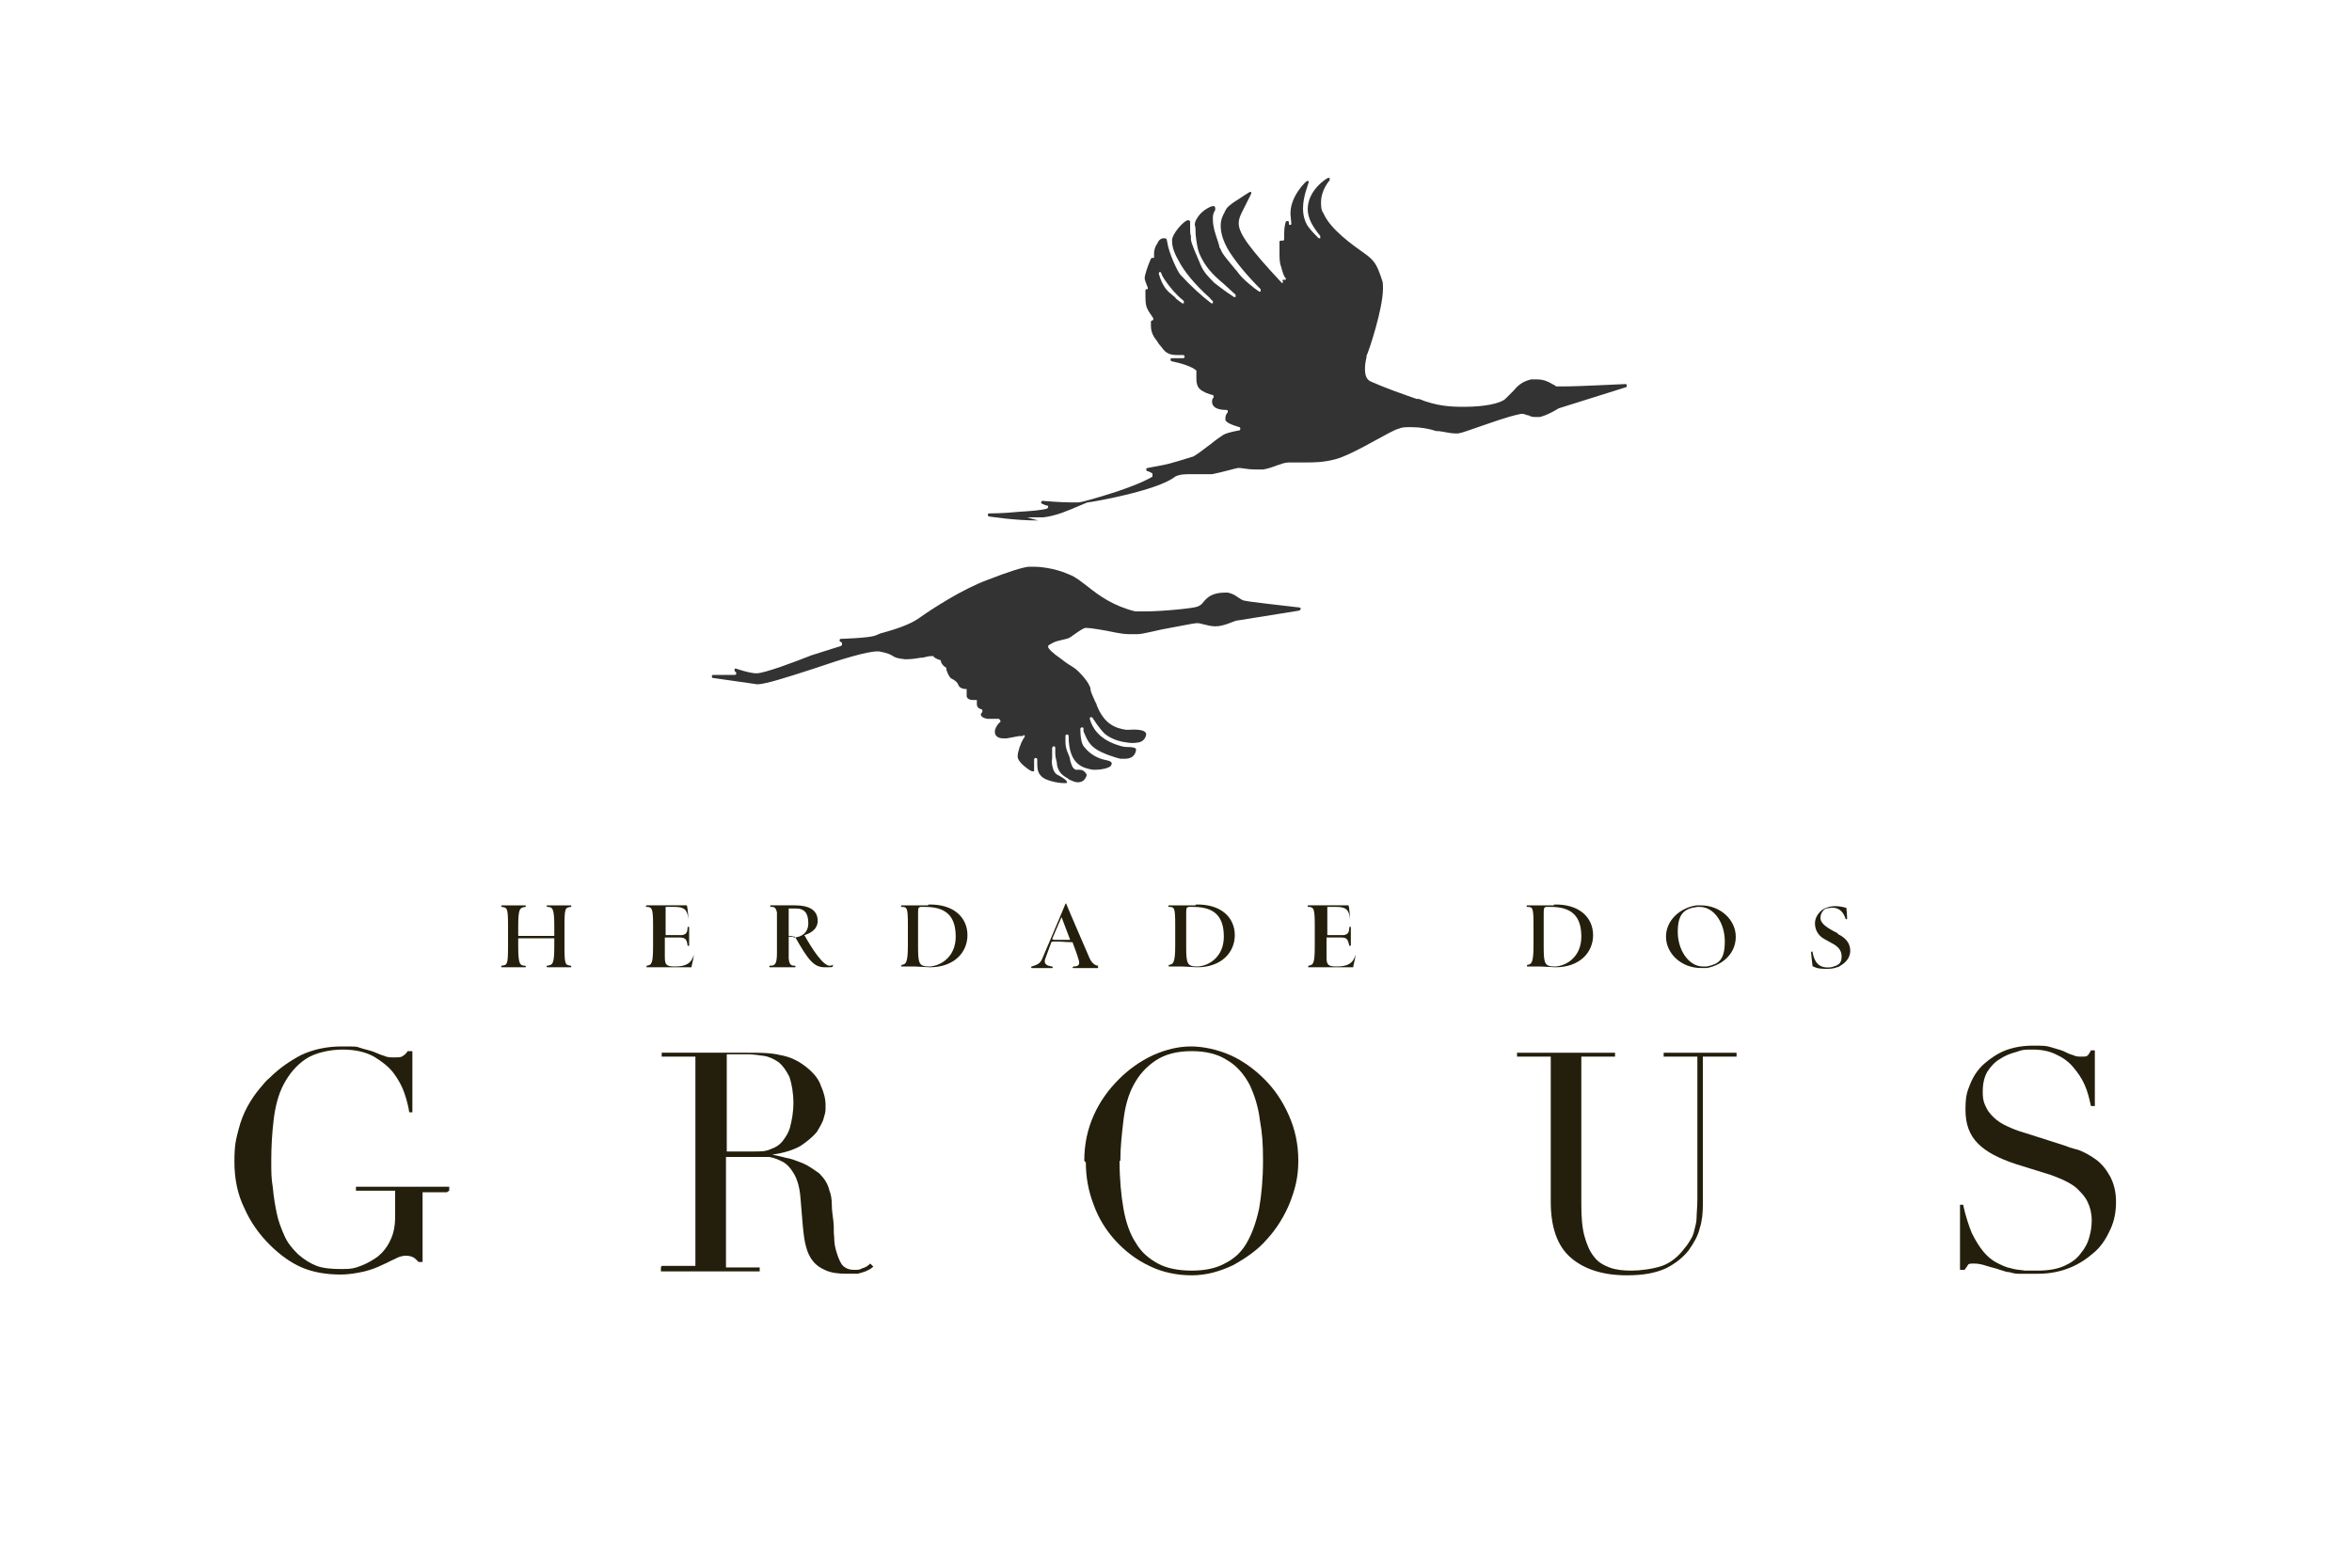 <?xml version="1.0" encoding="UTF-8"?>
<svg xmlns="http://www.w3.org/2000/svg" version="1.1" viewBox="0 0 300 200">
  <defs>
    <style>
      .cls-1, .cls-2, .cls-3, .cls-4, .cls-5, .cls-6, .cls-7 {
        stroke-width: 0px;
      }

      .cls-1, .cls-2, .cls-5 {
        fill-rule: evenodd;
      }

      .cls-1, .cls-3 {
        fill: #241f0c;
      }

      .cls-2, .cls-6 {
        fill: #9fa1a3;
      }

      .cls-4 {
        fill: #f21454;
      }

      .cls-5 {
        fill: #1d1d1b;
      }

      .cls-7 {
        fill: #333;
      }

      .cls-8 {
        display: none;
      }
    </style>
  </defs>
  <g id="Ebene_1" data-name="Ebene 1" class="cls-8">
    <path class="cls-5" d="M274,79.4c0-1.2,1-2.2,2.2-2.2s2.2,1,2.2,2.2-1,2.2-2.2,2.2-2.2-1-2.2-2.2h0ZM276.8,62.7c0-1.2,1-2.2,2.2-2.2s2.2,1,2.2,2.2-1,2.2-2.2,2.2-2.2-1-2.2-2.2h0ZM282.4,62.7c0-1.2,1-2.2,2.2-2.2s2.2,1,2.2,2.2-1,2.2-2.2,2.2-2.2-1-2.2-2.2h0ZM265.7,62.7c0-1.2,1-2.2,2.2-2.2s2.2,1,2.2,2.2-1,2.2-2.2,2.2-2.2-1-2.2-2.2h0ZM271.2,62.7c0-1.2,1-2.2,2.2-2.2s2.2,1,2.2,2.2-1,2.2-2.2,2.2-2.2-1-2.2-2.2h0ZM279.6,68.2c0-1.2,1-2.2,2.2-2.2s2.2,1,2.2,2.2-1,2.2-2.2,2.2-2.2-1-2.2-2.2h0ZM268.5,68.2c0-1.2,1-2.2,2.2-2.2s2.2,1,2.2,2.2-1,2.2-2.2,2.2-2.2-1-2.2-2.2h0ZM274,68.2c0-1.2,1-2.2,2.2-2.2s2.2,1,2.2,2.2-1,2.2-2.2,2.2-2.2-1-2.2-2.2h0ZM271.2,73.8c0-1.2,1-2.2,2.2-2.2s2.2,1,2.2,2.2-1,2.2-2.2,2.2-2.2-1-2.2-2.2h0ZM276.8,73.8c0-1.2,1-2.2,2.2-2.2s2.2,1,2.2,2.2-1,2.2-2.2,2.2-2.2-1-2.2-2.2h0Z"/>
    <path class="cls-5" d="M91.2,70.9h-4.7l-20.2,47.2h6.9l5.9-13.8h19.9l6.3,13.8h6.9l-21-47.2h0ZM88.7,81.2l7.6,17h-14.6l7-17h0Z"/>
    <path class="cls-2" d="M35,70.9h-4.7l-20.1,47.2h6.9l5.9-13.8h19.9l6.3,13.8h6.9l-21-47.2h0ZM32.5,81.2l7.6,17h-14.6l7-17h0Z"/>
    <polygon class="cls-6" points="134.3 71.1 127.6 71.1 127.6 118 155.5 118 155.5 112 134.3 112 134.3 71.1 134.3 71.1"/>
    <polygon class="cls-6" points="200 71.1 160.8 71.1 160.8 77.2 177 77.2 177 118 183.7 118 183.7 77.2 200 77.2 200 71.1 200 71.1"/>
    <path class="cls-2" d="M210.1,94.6c0,12.7,9.7,24.1,25,24.1s25.4-11.4,25.4-24.1-9.8-24.1-25.2-24.1-25.2,11.1-25.2,24.1h0ZM217,94.6c0-10.3,7.8-17.9,18.2-17.9s18.3,7.6,18.3,17.9-7.8,17.9-18.3,17.9-18.2-7.6-18.2-17.9h0Z"/>
  </g>
  <g id="Ebene_3" data-name="Ebene 3" class="cls-8">
    <rect class="cls-4" x="-46.4" y="-18.9" width="415.7" height="261.4"/>
  </g>
  <g id="Ebene_2" data-name="Ebene 2">
    <g>
      <path class="cls-1" d="M172.9,121.8s0,0,0,0c0,0,0,0,0,0h0s0,0,0,0h0c-.3,1.1-1,1.5-2.4,1.5-1.1,0-1.3-.2-1.3-1.2v-2.5c.3,0,1.1,0,1.8,0,.8,0,.9.2,1.1,1,0,.1.2.1.2,0,0-.3,0-.6,0-.9,0,0,0-.2,0-.3,0-.3,0-.7,0-1.1,0-.1-.1-.1-.2,0,0,.7-.2.9-.7,1,0,0-.2,0-.3,0-.7,0-1.4,0-1.8,0v-2c0-.6,0-1.3,0-1.6.3,0,.8,0,1.2,0,1.2,0,1.6.4,1.7,1.6h0s0,0,0,0h0s0,0,0,0c0,0,0,0,0,0h0c0-.4-.1-1.6-.2-1.8,0,0,0,0-.2,0-.2,0-.9,0-1.5,0s-1.6,0-2,0-1,0-1.4,0c-.1,0-.2.2,0,.2.7,0,.8.3.8,2.4v2.6c0,2.3-.2,2.4-.8,2.5,0,0-.1.2,0,.2.4,0,1.3,0,1.5,0,.4,0,1.5,0,2,0,.9,0,1.7,0,2,0,0,0,.1,0,.2,0,0-.2.3-1.2.3-1.6h0Z"/>
      <path class="cls-1" d="M152.5,115.5c-.1,0-.3,0-.4,0-.4,0-1,0-1.4,0-.4,0-1.2,0-1.6,0h0c-.1,0-.1.2,0,.2,0,0,0,0,0,0,.7,0,.8.1.8,2.3v2.6c0,2.4-.3,2.4-.8,2.5h0s0,0,0,0c0,0-.1.2,0,.2h0s0,0,0,0c0,0,0,0,0,0h0c.4,0,1.4,0,1.6,0,.5,0,1.6.1,2,.1,3.1,0,4.8-1.9,4.8-4.1s-1.7-4-5-3.9ZM152.7,123.3c-1.3,0-1.4-.4-1.4-2.6v-3.8c0-1.1,0-1.1.3-1.2.1,0,.4,0,.6,0,2.8,0,3.9,1.3,3.9,3.8s-1.8,3.7-3.3,3.8Z"/>
      <path class="cls-1" d="M198.2,115.5c-.1,0-.3,0-.4,0-.4,0-1,0-1.4,0-.4,0-1.2,0-1.6,0h0c-.1,0-.1.2,0,.2,0,0,0,0,0,0,.7,0,.8.1.8,2.3v2.6c0,2.4-.3,2.4-.8,2.5h0s0,0,0,0c0,0-.1.2,0,.2h0s0,0,0,0c0,0,0,0,0,0h0c.4,0,1.4,0,1.6,0,.5,0,1.6.1,2,.1,3.1,0,4.8-1.9,4.8-4.1s-1.7-4-5-3.9ZM198.3,123.3c-1.3,0-1.4-.4-1.4-2.6v-3.8c0-1.1,0-1.1.3-1.2.1,0,.4,0,.6,0,2.8,0,3.9,1.3,3.9,3.8s-1.8,3.7-3.3,3.8Z"/>
      <path class="cls-1" d="M72.8,123.2c-.7-.1-.8-.1-.8-2.5v-2.5c0-2.4.1-2.4.8-2.5.1,0,.1-.2,0-.2-.4,0-1.3,0-1.5,0s-1.1,0-1.5,0c-.1,0-.1.1,0,.2.7,0,.9.2.9,2.5v1.2c-.5,0-1.4,0-2.3,0-.9,0-1.8,0-2.3,0v-1.2c0-2.3.2-2.4.9-2.5.1,0,.1-.2,0-.2-.5,0-1.3,0-1.5,0s-1.1,0-1.5,0c-.1,0-.1.1,0,.2.7.1.8.1.8,2.5v2.5c0,2.4-.1,2.4-.8,2.5-.1,0-.1.2,0,.2.4,0,1.3,0,1.5,0s1.1,0,1.5,0c.1,0,.1-.1,0-.2-.7,0-.9-.2-.9-2.5v-1c.5,0,1.4,0,2.3,0,.9,0,1.8,0,2.3,0v1c0,2.3-.2,2.4-.9,2.5-.1,0-.1.2,0,.2.4,0,1.3,0,1.5,0s1.1,0,1.5,0c.1,0,.1-.1,0-.2Z"/>
      <path class="cls-1" d="M216.9,115.5h-.5c-2.1.3-3.9,1.9-3.9,4s1.9,4,4.5,4,.5,0,.7,0c2.1-.4,3.7-1.9,3.7-4s-1.9-4-4.5-4ZM217.7,123.3c-.1,0-.4,0-.5,0-1.8,0-3.2-2.1-3.2-4.4s.8-3,2.5-3.2h.3c1.8,0,3.2,2,3.2,4.4s-.8,2.9-2.3,3.2Z"/>
      <path class="cls-1" d="M234.3,119c-.3-.1-.9-.5-1.1-.6-.6-.4-1-.8-1-1.3s.3-1,.7-1.2c.2,0,.5-.1.8-.1,1.1,0,1.5.8,1.7,1.4,0,.1.2.1.2,0,0-.5-.1-1.4-.1-1.4s0,0-.1,0c-.3-.1-.9-.2-1.3-.2s-.9.1-1.1.2c-.2,0-.4.2-.6.3-.5.4-.9,1-.9,1.7s.3,1.5,1.2,2c.2.1.7.4.9.5.8.4,1.3.9,1.3,1.7s-.3,1-.7,1.2c-.1,0-.5.2-.7.2-1.6.2-2.1-.8-2.3-1.9,0-.2-.2-.1-.2,0,0,.2.2,1.8.2,1.8,0,0,0,0,.1,0,.5.3,1.2.3,1.8.3s.9-.1,1.2-.2c.2,0,.4-.2.6-.3.8-.5,1.1-1.2,1.1-1.8,0-.9-.5-1.6-1.5-2.1Z"/>
      <path class="cls-1" d="M88.5,121.8s0,0,0,0c0,0,0,0,0,0h0s0,0,0,0h0c-.3,1.1-1,1.5-2.4,1.5-1.1,0-1.3-.2-1.3-1.2v-2.5c.3,0,1.1,0,1.8,0,.8,0,1,.2,1.1,1,0,.1.2.1.2,0,0-.3,0-.6,0-.9,0,0,0-.2,0-.3,0-.3,0-.7,0-1.1,0-.1-.1-.1-.2,0,0,.7-.2.9-.7,1,0,0-.2,0-.3,0-.7,0-1.4,0-1.8,0v-2c0-.6,0-1.3,0-1.6.3,0,.8,0,1.2,0,1.2,0,1.6.4,1.7,1.6h0s0,0,0,0c0,0,0,0,0,0h0s0,0,0,0c0,0,0,0,0,0h0c0-.4-.1-1.6-.2-1.8,0,0,0,0-.2,0-.2,0-.9,0-1.5,0s-1.6,0-2,0-1,0-1.4,0c-.1,0-.2.2,0,.2.7,0,.8.3.8,2.4v2.6c0,2.3-.2,2.4-.8,2.5,0,0-.1.2,0,.2.4,0,1.3,0,1.5,0,.4,0,1.5,0,2,0,.9,0,1.7,0,2,0,0,0,.1,0,.2,0,0-.2.3-1.2.3-1.6h0Z"/>
      <path class="cls-1" d="M106.2,123.1c-.1.1-.3.1-.4.1-.8,0-2.2-2.1-3.2-3.9,1-.3,1.7-.9,1.7-1.8,0-1.4-1.1-2-2.9-2s-1.2,0-1.6,0c-.3,0-1.1,0-1.5,0-.1,0-.1.1,0,.2,0,0,.1,0,.2,0h0s0,0,0,0c.3,0,.5.2.6.7,0,.3,0,.9,0,1.7v2.6c0,.3,0,.6,0,.9h0c0,1.5-.3,1.6-.9,1.6-.1,0-.1.2,0,.2.5,0,1.5,0,1.7,0s1.4,0,1.5,0c.1,0,.1-.1,0-.2,0,0,0,0,0,0-.4,0-.7,0-.8-.9,0-.1,0-.3,0-.4,0,0,0-.2,0-.3h0c0-.3,0-.6,0-.9v-1.2c.1,0,.3,0,.5,0h.3c1.7,3,2.4,3.9,3.8,3.9s.8,0,1.1-.3h0ZM101.1,119.4c-.2,0-.4,0-.5,0v-1.9c0-.6,0-1.3,0-1.6.1,0,.6,0,.9,0,1.2,0,1.6.7,1.6,1.9s-.9,1.8-1.9,1.8Z"/>
      <path class="cls-1" d="M118.4,115.5c-.1,0-.3,0-.4,0-.4,0-1,0-1.4,0-.4,0-1.2,0-1.6,0h0c-.1,0-.1.2,0,.2,0,0,0,0,0,0,.7,0,.8.1.8,2.3v2.6c0,2.4-.3,2.4-.8,2.5h0s0,0,0,0c0,0-.1.2,0,.2h0s0,0,0,0c0,0,0,0,0,0h0c.4,0,1.4,0,1.6,0,.5,0,1.6.1,2,.1,3.1,0,4.8-1.9,4.8-4.1s-1.7-4-5-3.9ZM118.5,123.3c-1.3,0-1.4-.4-1.4-2.6v-3.8c0-1.1,0-1.1.3-1.2.1,0,.4,0,.6,0,2.8,0,3.9,1.3,3.9,3.8s-1.8,3.7-3.3,3.8Z"/>
      <path class="cls-1" d="M140.1,123.2h0c-.4,0-.8-.3-1.1-.9-.3-.7-2.9-6.7-3-7,0,0,0-.1-.1,0-.6,1.5-2.8,6.6-3,7.1-.3.6-.7.7-1.3.9-.1,0-.1.2,0,.2.5,0,.9,0,1.2,0s1,0,1.4,0c.2,0,0-.2,0-.2-.7-.1-1.2-.3-.8-1.2.2-.5.4-1.1.7-1.9.1-.2,1.8,0,2.5,0,0,0,.1,0,.2,0,.3.8.6,1.6.8,2.3.2.7-.2.8-.7.8h0c0,0-.2.2,0,.2h0s0,0,0,0c.6,0,1.6,0,1.8,0s.9,0,1.3,0c0,0,0,0,0,0h0c.1,0,.1-.2,0-.2ZM134.2,119.8s0,0,0,0c0,0,1.2-2.8,1.2-2.8,0,0,.6,1.6,1.1,2.9,0,0,0,0,0,0h0s0,0,0,0c0,0-.1,0-.1,0h0c-.5,0-1.7,0-2,0Z"/>
    </g>
    <g>
      <path class="cls-3" d="M57,152.1h-3.1v8.9h-.5c-.3-.3-.5-.5-.7-.6-.2-.1-.5-.2-.9-.2s-.9.1-1.4.4c-.5.2-1,.5-1.7.8-.6.3-1.4.6-2.2.8-.9.2-1.9.4-3.1.4-1.8,0-3.5-.3-4.9-.9-1.4-.6-2.8-1.6-4.1-2.9-1.3-1.3-2.4-2.8-3.2-4.6-.9-1.8-1.3-3.8-1.3-6s.2-2.8.5-4c.3-1.2.7-2.2,1.2-3.1.5-.9,1-1.6,1.5-2.2.5-.6.9-1.1,1.3-1.4,1.2-1.2,2.5-2.1,4-2.9,1.5-.7,3.2-1.1,5.2-1.1s1.8,0,2.4.2c.6.2,1.2.3,1.7.5.5.2.9.4,1.3.5.4.2.8.2,1.3.2s.9,0,1.1-.2c.2-.1.4-.3.6-.6h.6v7.8h-.4c-.1-.7-.3-1.5-.6-2.4-.3-.9-.8-1.8-1.4-2.6-.6-.8-1.5-1.5-2.5-2.1-1.1-.6-2.4-.9-4-.9s-3.5.4-4.7,1.2c-1.2.8-2.1,1.9-2.8,3.2-.7,1.3-1.1,2.9-1.3,4.6-.2,1.7-.3,3.4-.3,5.1s0,2.3.2,3.5c.1,1.2.3,2.3.5,3.3.2,1,.6,2,1,2.9.4.9,1,1.6,1.7,2.3.8.7,1.6,1.2,2.4,1.5.8.3,1.9.4,3.2.4s1.6-.1,2.4-.4c.8-.3,1.5-.7,2.2-1.2.6-.5,1.2-1.2,1.6-2.1.4-.8.6-1.8.6-3v-3.3h-5v-.5h11.9v.5Z"/>
      <path class="cls-3" d="M84.4,161.5h4.3v-26.7h-4.3v-.5h7.4c.3,0,.6,0,.9,0,.3,0,.6,0,.9,0,.3,0,.6,0,.9,0,.3,0,.6,0,.9,0,1.5,0,2.9,0,4.1.3,1.2.2,2.3.7,3.3,1.5.9.7,1.6,1.5,1.9,2.4.4.9.6,1.7.6,2.5s0,.9-.2,1.5c-.1.6-.5,1.2-.9,1.9-.5.6-1.2,1.2-2.1,1.8-.9.5-2.1.9-3.6,1.1h0c.4.1,1,.2,1.7.4.7.1,1.4.4,2.2.7.7.3,1.4.8,2.1,1.3.6.6,1.1,1.3,1.3,2.2.2.5.3,1.1.3,1.8,0,.7.1,1.3.2,2.1s0,1.4.1,2c0,.7.1,1.2.2,1.6.2.7.4,1.3.7,1.8.3.5.9.8,1.6.8s.7,0,1.1-.2c.4-.1.7-.3,1-.6l.4.4c-.1.1-.3.2-.4.3-.2.1-.4.2-.6.3-.3.1-.6.2-1,.3-.4,0-.8,0-1.4,0-1,0-1.9-.1-2.6-.4-.7-.3-1.2-.6-1.7-1.2-.4-.5-.7-1.1-.9-1.9-.2-.7-.3-1.6-.4-2.6l-.3-3.6c-.1-1.3-.4-2.3-.8-3-.4-.7-.9-1.3-1.5-1.6-.6-.3-1.1-.5-1.7-.6-.6,0-1.1,0-1.6,0h-3.9v14.1h4.3v.5h-12.6v-.5ZM92.7,146.9h3.6c.7,0,1.4,0,2-.3.6-.2,1.1-.5,1.5-1,.4-.5.8-1.1,1-1.9.2-.8.4-1.8.4-3s-.2-2.4-.5-3.3c-.4-.8-.8-1.4-1.4-1.9-.6-.4-1.2-.7-1.9-.8-.7-.1-1.4-.2-2.1-.2s-.9,0-1.4,0c-.5,0-.9,0-1.2,0v12.1Z"/>
      <path class="cls-3" d="M138.3,148.1c0-2.1.4-4,1.2-5.8.8-1.8,1.9-3.3,3.2-4.6,1.3-1.3,2.7-2.3,4.4-3.1,1.6-.7,3.2-1.1,4.8-1.1s3.4.4,5,1.1c1.6.7,3.1,1.8,4.4,3.1,1.3,1.3,2.3,2.8,3.1,4.6.8,1.8,1.2,3.7,1.2,5.8s-.4,3.6-1.1,5.4c-.7,1.7-1.7,3.3-2.9,4.6-1.2,1.4-2.7,2.4-4.3,3.3-1.7.8-3.4,1.3-5.3,1.3s-3.8-.4-5.4-1.2c-1.7-.8-3.1-1.9-4.3-3.2-1.2-1.3-2.2-2.9-2.8-4.6-.7-1.8-1-3.6-1-5.4ZM142.8,148.1c0,2.3.2,4.4.5,6.1.3,1.7.8,3.2,1.6,4.4.7,1.2,1.7,2,2.8,2.6,1.1.6,2.6.9,4.3.9s3.1-.3,4.2-.9c1.2-.6,2.1-1.4,2.8-2.6.7-1.2,1.2-2.6,1.6-4.4.3-1.7.5-3.8.5-6.1s-.1-3.5-.4-5.2c-.2-1.7-.7-3.2-1.3-4.5-.7-1.3-1.6-2.4-2.8-3.1-1.2-.8-2.7-1.2-4.6-1.2s-3.4.4-4.6,1.2c-1.2.8-2.1,1.8-2.8,3.1-.7,1.3-1.1,2.8-1.3,4.5-.2,1.7-.4,3.4-.4,5.2Z"/>
      <path class="cls-3" d="M193.4,134.3h12.6v.5h-4.3v18.9c0,1.6.1,2.9.4,4,.3,1.1.7,2,1.2,2.6.5.7,1.2,1.1,2,1.4.8.3,1.7.4,2.8.4s2.7-.2,3.9-.6c1.1-.4,2.1-1.2,2.9-2.3.3-.3.5-.7.7-1,.2-.3.4-.7.5-1.2.1-.5.3-1,.3-1.6,0-.6.1-1.4.1-2.4v-18.2h-4.3v-.5h9.3v.5h-4.3v18.9c0,1.1-.1,2.1-.4,3-.2.9-.7,1.8-1.4,2.8-.7.9-1.7,1.7-2.9,2.3-1.3.6-2.9.9-5,.9-3.1,0-5.5-.8-7.2-2.3-1.7-1.5-2.5-3.9-2.5-7.1v-18.5h-4.3v-.5Z"/>
      <path class="cls-3" d="M250,153.7h.4c.3,1.4.7,2.6,1.1,3.6.5,1,1,1.8,1.5,2.4.5.6,1.1,1.1,1.7,1.4.6.3,1.2.6,1.8.7.6.2,1.2.2,1.8.3.6,0,1.1,0,1.6,0,1.4,0,2.5-.2,3.4-.6.9-.4,1.6-.9,2.1-1.6.5-.6.9-1.3,1.1-2.1.2-.7.3-1.4.3-2.1,0-.9-.2-1.7-.5-2.3-.3-.7-.8-1.2-1.3-1.7-.5-.5-1.1-.8-1.7-1.1-.6-.3-1.2-.5-1.7-.7l-4.5-1.4c-2.1-.7-3.7-1.5-4.8-2.6-1.1-1.1-1.6-2.5-1.6-4.3s.2-2.3.6-3.3c.4-1,1-1.9,1.8-2.6.8-.7,1.7-1.3,2.7-1.7,1.1-.4,2.2-.6,3.5-.6s1.7,0,2.3.2c.6.2,1.1.3,1.6.5.4.2.8.4,1.2.5.4.2.7.2,1.1.2s.6,0,.7-.1c.1,0,.3-.3.5-.7h.5v7.1h-.5c-.2-.9-.4-1.8-.8-2.7-.4-.9-.9-1.6-1.5-2.3s-1.3-1.2-2.2-1.6c-.8-.4-1.8-.6-2.9-.6s-1.3,0-2.1.3c-.8.2-1.5.5-2.1.9-.7.4-1.2,1-1.6,1.6-.4.7-.6,1.5-.6,2.6s.2,1.5.5,2.1c.3.6.8,1.1,1.3,1.5.5.4,1.1.7,1.8,1,.7.3,1.3.5,2,.7l4.7,1.5c.5.2,1.1.4,1.9.6.8.3,1.5.7,2.2,1.2.7.5,1.3,1.2,1.8,2.1.5.9.8,2,.8,3.3s-.2,2.4-.7,3.5c-.5,1.1-1.1,2.1-2,2.9-.9.8-1.9,1.5-3.1,2-1.2.5-2.6.8-4.1.8s-1,0-1.4,0c-.4,0-.8,0-1.2,0-.4,0-.7-.1-1.1-.2-.4,0-.8-.2-1.2-.3-.5-.2-1.1-.3-1.7-.5-.6-.2-1.1-.3-1.6-.3s-.7,0-.8.2c-.1.2-.3.4-.4.6h-.6v-8.4Z"/>
    </g>
    <g>
      <path class="cls-7" d="M166.6,77.6c-2.4-.3-7.3-.8-8-1-.3-.1-.5-.3-.7-.4-.4-.3-.8-.5-1.3-.6-.1,0-.2,0-.3,0-1.7,0-2.3.6-2.8,1.2-.2.3-.5.5-.8.6-.5.2-4.4.6-6.7.6s-1,0-1.2,0c-2.8-.7-4.6-2-6.1-3.2-.8-.6-1.5-1.2-2.3-1.5-2-.9-4-1-4.5-1s-.5,0-.7,0c-.8.1-2.2.5-5.3,1.7-3.2,1.2-6.9,3.6-8.6,4.8-1.2.9-3.2,1.5-4.6,1.9-.5.1-.8.3-1.1.4-.9.3-4.3.4-4.3.4,0,0-.2,0-.2.1,0,0,0,.2,0,.2l.3.2c0,0,0,.1,0,.2,0,0,0,.1-.1.2l-3.8,1.2c-2,.8-6,2.3-7,2.3h0c-.9,0-2.6-.6-2.6-.6,0,0,0,0,0,0,0,0-.1,0-.2,0,0,0,0,.2,0,.3l.2.2c0,0,0,.1,0,.2,0,0,0,.1-.2.1h-2.7c-.1,0-.2,0-.2.2,0,.1,0,.2.2.2l5.6.8s0,0,0,0c1,0,3.8-.9,6.9-1.9l.6-.2c3.2-1.1,6.5-2.1,7.8-2.1s.2,0,.2,0c1.1.2,1.5.4,1.8.6.3.2.6.3,1.5.4,0,0,.2,0,.3,0,.6,0,1.2-.1,1.8-.2h.2c.4-.1.8-.2,1.1-.2s.2,0,.2,0c0,0,.1,0,.1.1.1.1.4.3.8.4,0,0,.1,0,.1.1,0,.2.2.6.7.9,0,0,0,0,0,.1,0,.2.2.7.4,1,.1.2.3.3.5.4.3.2.5.3.7.8.1.2.4.4.9.4h0c0,0,.1,0,.1,0,0,0,0,.1,0,.2,0,.1,0,.3,0,.4,0,.1,0,.2,0,.3,0,.2.2.5.8.5s.3,0,.4,0c0,0,0,0,0,0,0,0,0,0,.1,0,0,0,0,.1,0,.2,0,0,0,.2,0,.3,0,.3.1.4.2.5,0,0,.1.1.4.2,0,0,.1,0,.1.1,0,0,0,.1,0,.2,0,0,0,0,0,0,0,0-.1.2-.2.3,0,.3.3.5.8.6h1.5c0,0,.1.1.2.2,0,0,0,.2,0,.2-.4.3-.6.7-.7,1.1,0,0,0,.1,0,.2,0,.2.1.8,1.1.8s.4,0,.4,0l1.6-.3h.5c0-.1,0-.1,0-.1,0,0,.1,0,.2,0,0,0,0,.1,0,.2l-.2.3c-.3.5-.7,1.6-.7,2.2h0c0,.2.1.6.8,1.2.7.6,1,.7,1.1.7s.1,0,.2,0c0,0,0-.1,0-.2,0,0,0,0,0-.1,0,0,0-.2,0-.4,0-.2,0-.5,0-.8,0,0,0-.2.2-.2s0,0,0,0c0,0,.2,0,.2.2h0c0,1.1,0,1.6.5,2.1.5.6,2.2.9,2.8.9s.4,0,.4,0c0,0,.1,0,.1-.1,0-.3-.9-.8-1.3-1-.3-.2-.5-.6-.6-1.2-.1-.5,0-.8,0-.8,0-.4,0-.7,0-1.1v-.3c0,0,.1-.2.2-.2h0c0,0,.2,0,.2.2,0,.2,0,.7,0,.7,0,.4.1.8.2,1.2,0,.5.2.9.4,1.2.2.3.6.6,1,.8h0c.1.1.2.2.3.2.4.2.7.3,1,.3.7,0,1-.5,1.1-.9,0,0,0,0,0-.1-.3-.5-.6-.6-.9-.6-.1,0-.3,0-.5,0-.4-.2-.5-.5-.7-1.2,0-.3-.2-.7-.4-1.2-.1-.3-.2-.7-.2-1.1,0-.3,0-.5,0-.8,0,0,0-.2.2-.2s0,0,0,0c0,0,.2,0,.2.2h0c0,3.8,2,4.1,3.1,4.3h.1c0,0,.2,0,.3,0,.7,0,1.6-.2,1.9-.5,0,0,.1-.2.1-.3,0-.2-.2-.3-.6-.4-1.1-.2-2.1-.7-2.9-1.7-.4-.4-.5-1.5-.5-2.3,0,0,0-.2.2-.2,0,0,0,0,0,0,0,0,.2,0,.2.1v.4c.3.6.5,1.5,1.5,2.2.8.6,2.7,1.2,3.2,1.3.1,0,.4,0,.6,0,.8,0,1.3-.4,1.4-1.1,0,0,0,0,0,0,0,0,0,0,0-.1,0-.2-.4-.3-1.1-.3-.7,0-1-.2-1.4-.3-2.3-.8-3.1-2.2-3.4-3.3,0,0,0-.2.1-.2,0,0,0,0,0,0,0,0,.1,0,.2,0,.9,1.4,1.4,1.9,1.6,2.1.7.6,1.8,1,2.7,1.1,1,.2,1.6,0,1.7,0,.4-.1.8-.4.9-1,0,0,0,0,0,0,0-.8-2.1-.6-2.1-.6-.2,0-.3,0-.5,0-1.2-.2-2.7-.6-3.7-3.1,0-.2-.2-.4-.3-.7-.2-.5-.5-1-.5-1.4-.1-.8-1.5-2.3-2.1-2.7-.3-.2-1-.6-1.6-1.1-1.3-.9-1.6-1.3-1.7-1.5,0,0,0-.1,0-.2,0-.1.3-.2.6-.4.4-.2.9-.3,1.3-.4.5-.1.8-.2.9-.3,0,0,.2-.1.3-.2.7-.5,1.4-1,1.7-1,0,0,0,0,0,0,.6,0,2.4.3,3.8.6.6.1,1.1.2,1.6.2s.7,0,1.1,0h.2c.4,0,1.6-.3,3-.6,2.2-.4,4.1-.8,4.4-.8h0c.2,0,.4,0,.7.1.5.1,1.1.3,1.6.3s.1,0,.2,0c.9,0,2.2-.6,2.5-.7l8.1-1.3c0,0,.2-.1.2-.2s0-.2-.2-.2Z"/>
      <path class="cls-7" d="M132.4,66.4c-3.1,0-6.1-.5-6.2-.5-.1,0-.2-.1-.2-.2,0-.1,0-.2.2-.2,0,0,1.8,0,3.7-.2,1.6-.1,2.9-.2,3.6-.4,0,0,.1,0,.2-.2,0,0,0-.2-.1-.2-.2,0-.4-.1-.6-.2-.1,0-.2-.1-.2-.2,0,0,0-.2.2-.2,0,0,2.3.2,3.7.2s.6,0,.8,0c.5,0,2.8-.7,5-1.4,3.2-1.1,4.2-1.7,4.5-1.9,0,0,0,0,0-.2,0,0,0-.1,0-.2-.2-.1-.5-.3-.7-.3,0,0-.1-.1-.1-.2,0,0,0-.2.2-.2l2.1-.4c.6-.1,2.9-.8,3.5-1,.3,0,1.3-.8,2.5-1.7h0c.6-.5,1.2-.9,1.5-1.1.3-.2,1-.4,2.1-.6,0,0,.1,0,.1-.2,0,0,0-.2-.1-.2-1.4-.4-1.7-.7-1.8-.9,0,0,0-.2,0-.3,0-.2.1-.5.3-.7,0,0,0-.1,0-.2,0,0,0-.1-.2-.1-.8,0-1.4-.2-1.6-.5-.1-.1-.2-.3-.2-.5,0-.2,0-.4.2-.6,0,0,0-.1,0-.2,0,0,0,0-.1-.1-.5-.1-1.3-.4-1.7-.8-.3-.3-.4-.8-.4-1.2,0-.1,0-.2,0-.3,0,0,0-.3,0-.4,0-.2,0-.3,0-.4,0,0,0,0,0,0-.4-.5-2.1-1-3.1-1.2-.1,0-.2-.1-.2-.2,0-.1,0-.2.2-.2.4,0,.9,0,1.4,0,0,0,.2,0,.2-.2,0,0,0-.2-.2-.2-.2,0-.5,0-.7,0-1.3,0-1.6-.4-2.2-1.2-.2-.2-.3-.4-.5-.7-.6-.7-.7-1.4-.7-1.8,0-.3,0-.5,0-.6,0,0,0,0,.1-.1,0,0,.1,0,.2-.1,0,0,0-.1,0-.2-.2-.3-.4-.6-.6-.9,0,0-.1-.2-.1-.2-.2-.3-.3-.8-.3-1.6,0-.4,0-.7,0-.8,0,0,0-.2.1-.2,0,0,0,0,0,0,0,0,0,0,0,0,0,0,.1,0,.2,0,0,0,0-.1,0-.2-.2-.5-.4-1-.4-1.2,0,0,0,0,0,0,0-.4.4-1.6.8-2.5,0,0,.1-.1.2-.1,0,0,0,0,.1,0,0,0,0,0,.1,0s0,0,0,0c0,0,0-.1,0-.2,0,0,0-.1,0-.2,0,0,0-.2,0-.2,0-.3.1-.8.4-1.2.1-.3.4-.7.8-.7s.4,0,.5.6c.2,1.3,1.3,3.7,1.7,4.1,1.3,1.4,2.6,2.6,3.9,3.6,0,0,0,0,.1,0s.1,0,.1,0c0,0,0-.2,0-.3-.2-.1-.3-.3-.4-.4-1.9-1.7-3.3-3.4-4-4.8-.7-1.2-.8-2-.8-2.4v-.2s0,0,0,0c0-.3.3-.9.8-1.5.5-.6,1-1,1.2-1s.3,0,.3.3c0,0,0,0,0,.2,0,.2,0,.5,0,.7,0,.3,0,.5.1.8,0,.1,0,.2,0,.4,0,.5.7,2,1.2,3.2.4,1,1,1.6,1.8,2.4.3.2,1.1.9,2.5,1.8,0,0,0,0,.1,0,0,0,.1,0,.1,0,0,0,0-.2,0-.3-.9-.8-1.5-1.4-2-1.8-1.5-1.3-2.1-2.3-2.6-3.4-.3-.7-.4-1.7-.5-2.5,0-.5,0-.9-.1-1.2,0,0,0,0,0-.1,0-.3.2-.7.6-1.2.5-.6,1.4-1.1,1.7-1.1s.2,0,.3.2c0,.1,0,.2,0,.3-.2.3-.3.6-.3,1,0,.3,0,.7.1,1.1.1.7.5,1.7.7,2.4,0,.2.1.4.2.5.1.5,1,1.5,1.9,2.6.2.2.3.4.4.5.6.8,2,1.9,2.6,2.3,0,0,0,0,.1,0s.1,0,.1,0c0,0,0-.2,0-.3-1.8-1.8-3.1-3.4-4-4.8-.8-1.3-1.1-2.4-1.1-3.3,0-.8.3-1.4.5-1.7,0,0,0-.2.1-.2.1-.4.7-.9,1.7-1.5.6-.4,1.2-.8,1.4-.9,0,0,0,0,.1,0,0,0,.1,0,.1,0,0,0,0,.2,0,.2l-1.1,2.2c-.3.6-.5,1-.5,1.6,0,1.3,1.4,3.2,5.5,7.6,0,0,0,0,.1,0s0,0,0,0c0,0,.1-.1,0-.2,0,0,0-.1,0-.2,0,0,0,0,.2,0s0,0,0,0c0,0,0,0,0,0,0,0,.1,0,.2,0,0,0,0-.2,0-.2-.3-.3-.4-.8-.6-1.5-.2-.5-.2-1.1-.2-1.9s0-1.2,0-1.2c0-.1,0-.2.2-.2h0c0,0,.1,0,.2,0,0,0,0,0,.1,0s0,0,0,0c0,0,.1-.1.1-.2,0-.3,0-.5,0-.8,0-.8.2-1.4.2-1.4,0,0,.1-.1.2-.1.1,0,.2,0,.2.2,0,0,0,.1,0,.2,0,0,0,.1.2.1s0,0,0,0c0,0,.2-.1.1-.2,0-.4-.1-.8-.1-1.3,0-2.2,2-4.1,2.1-4.1,0,0,0,0,.1,0s0,0,.1,0c0,0,.1.2,0,.2,0,.2-.7,1.7-.7,3.3,0,1,.3,1.9.8,2.5.4.5.8.9,1.2,1.3,0,0,0,0,.1,0s0,0,.1,0c0,0,0-.2,0-.3-1-1.2-1.6-2.3-1.6-3.4,0-2.5,2.5-4,2.6-4,0,0,0,0,0,0,0,0,.1,0,.2,0,0,0,0,.2,0,.3,0,0-1.1,1.2-1.1,2.8,0,.5,0,1,.3,1.4.9,2.1,3.8,4.1,5.2,5.1,1.3.9,1.6,1.5,2.1,2.9l.2.6c.1.2.1.6.1,1,0,2.6-1.8,8-2.1,8.6v.2c-.1.4-.2.9-.2,1.5,0,1.3.6,1.5.8,1.6,1.8.8,3.8,1.5,5.8,2.2h.3c2.2.9,4,1,5.6,1h.2c2.5,0,4.5-.4,5.2-1,.4-.4.7-.7,1-1,.6-.7,1.1-1.2,2.3-1.5.3,0,.5,0,.7,0,.9,0,1.5.3,2,.6.2.1.4.2.5.3.2,0,.5,0,.9,0,2.2,0,7.4-.3,7.9-.3h0c.1,0,.2,0,.2.2,0,0,0,.2-.1.2l-8.6,2.7c-.3.2-1.5.9-2.4,1.1-.2,0-.4,0-.5,0-.3,0-.6,0-.9-.2-.3,0-.5-.2-.8-.2s-.1,0-.2,0c-1.9.4-3.7,1.1-5.2,1.6-1.2.4-2.2.8-2.8.9-.1,0-.2,0-.4,0-.6,0-1.3-.2-2.1-.3h-.3c-.9-.3-2-.5-3.1-.5s-1.2,0-1.7.2c-.5.1-1.7.8-3,1.5-1.8,1-3.9,2.1-5.1,2.4-1.5.4-2.8.4-3.7.4s-.7,0-1,0h-.3c-.2,0-.4,0-.6,0s-.2,0-.3,0c-.5,0-1,.2-1.6.4-.5.2-1.1.4-1.7.5-.3,0-.6,0-1,0-.9,0-1.7-.2-2.1-.2,0,0,0,0,0,0s0,0,0,0c-.3,0-1.9.5-3.4.8-.3,0-.7,0-1.1,0s-.6,0-.9,0c-.3,0-.6,0-.9,0-.5,0-1.2,0-1.8.3-2.2,1.8-10.8,3.3-11.2,3.3-.3.1-.7.3-1.2.5-1.2.5-2.7,1.2-4.4,1.4-.6,0-1.3,0-2.1,0ZM147.9,34.7s0,0,0,0c0,0-.1.1-.1.2.5,1.8,1.2,2.3,1.8,2.8.1.1.3.2.4.4.1.1.4.3.8.6,0,0,0,0,.1,0,0,0,.1,0,.1,0,0,0,0-.2,0-.3-1.1-.9-1.9-1.9-2.5-2.8-.2-.3-.3-.5-.4-.8,0,0,0-.1-.2-.1Z"/>
    </g>
  </g>
</svg>